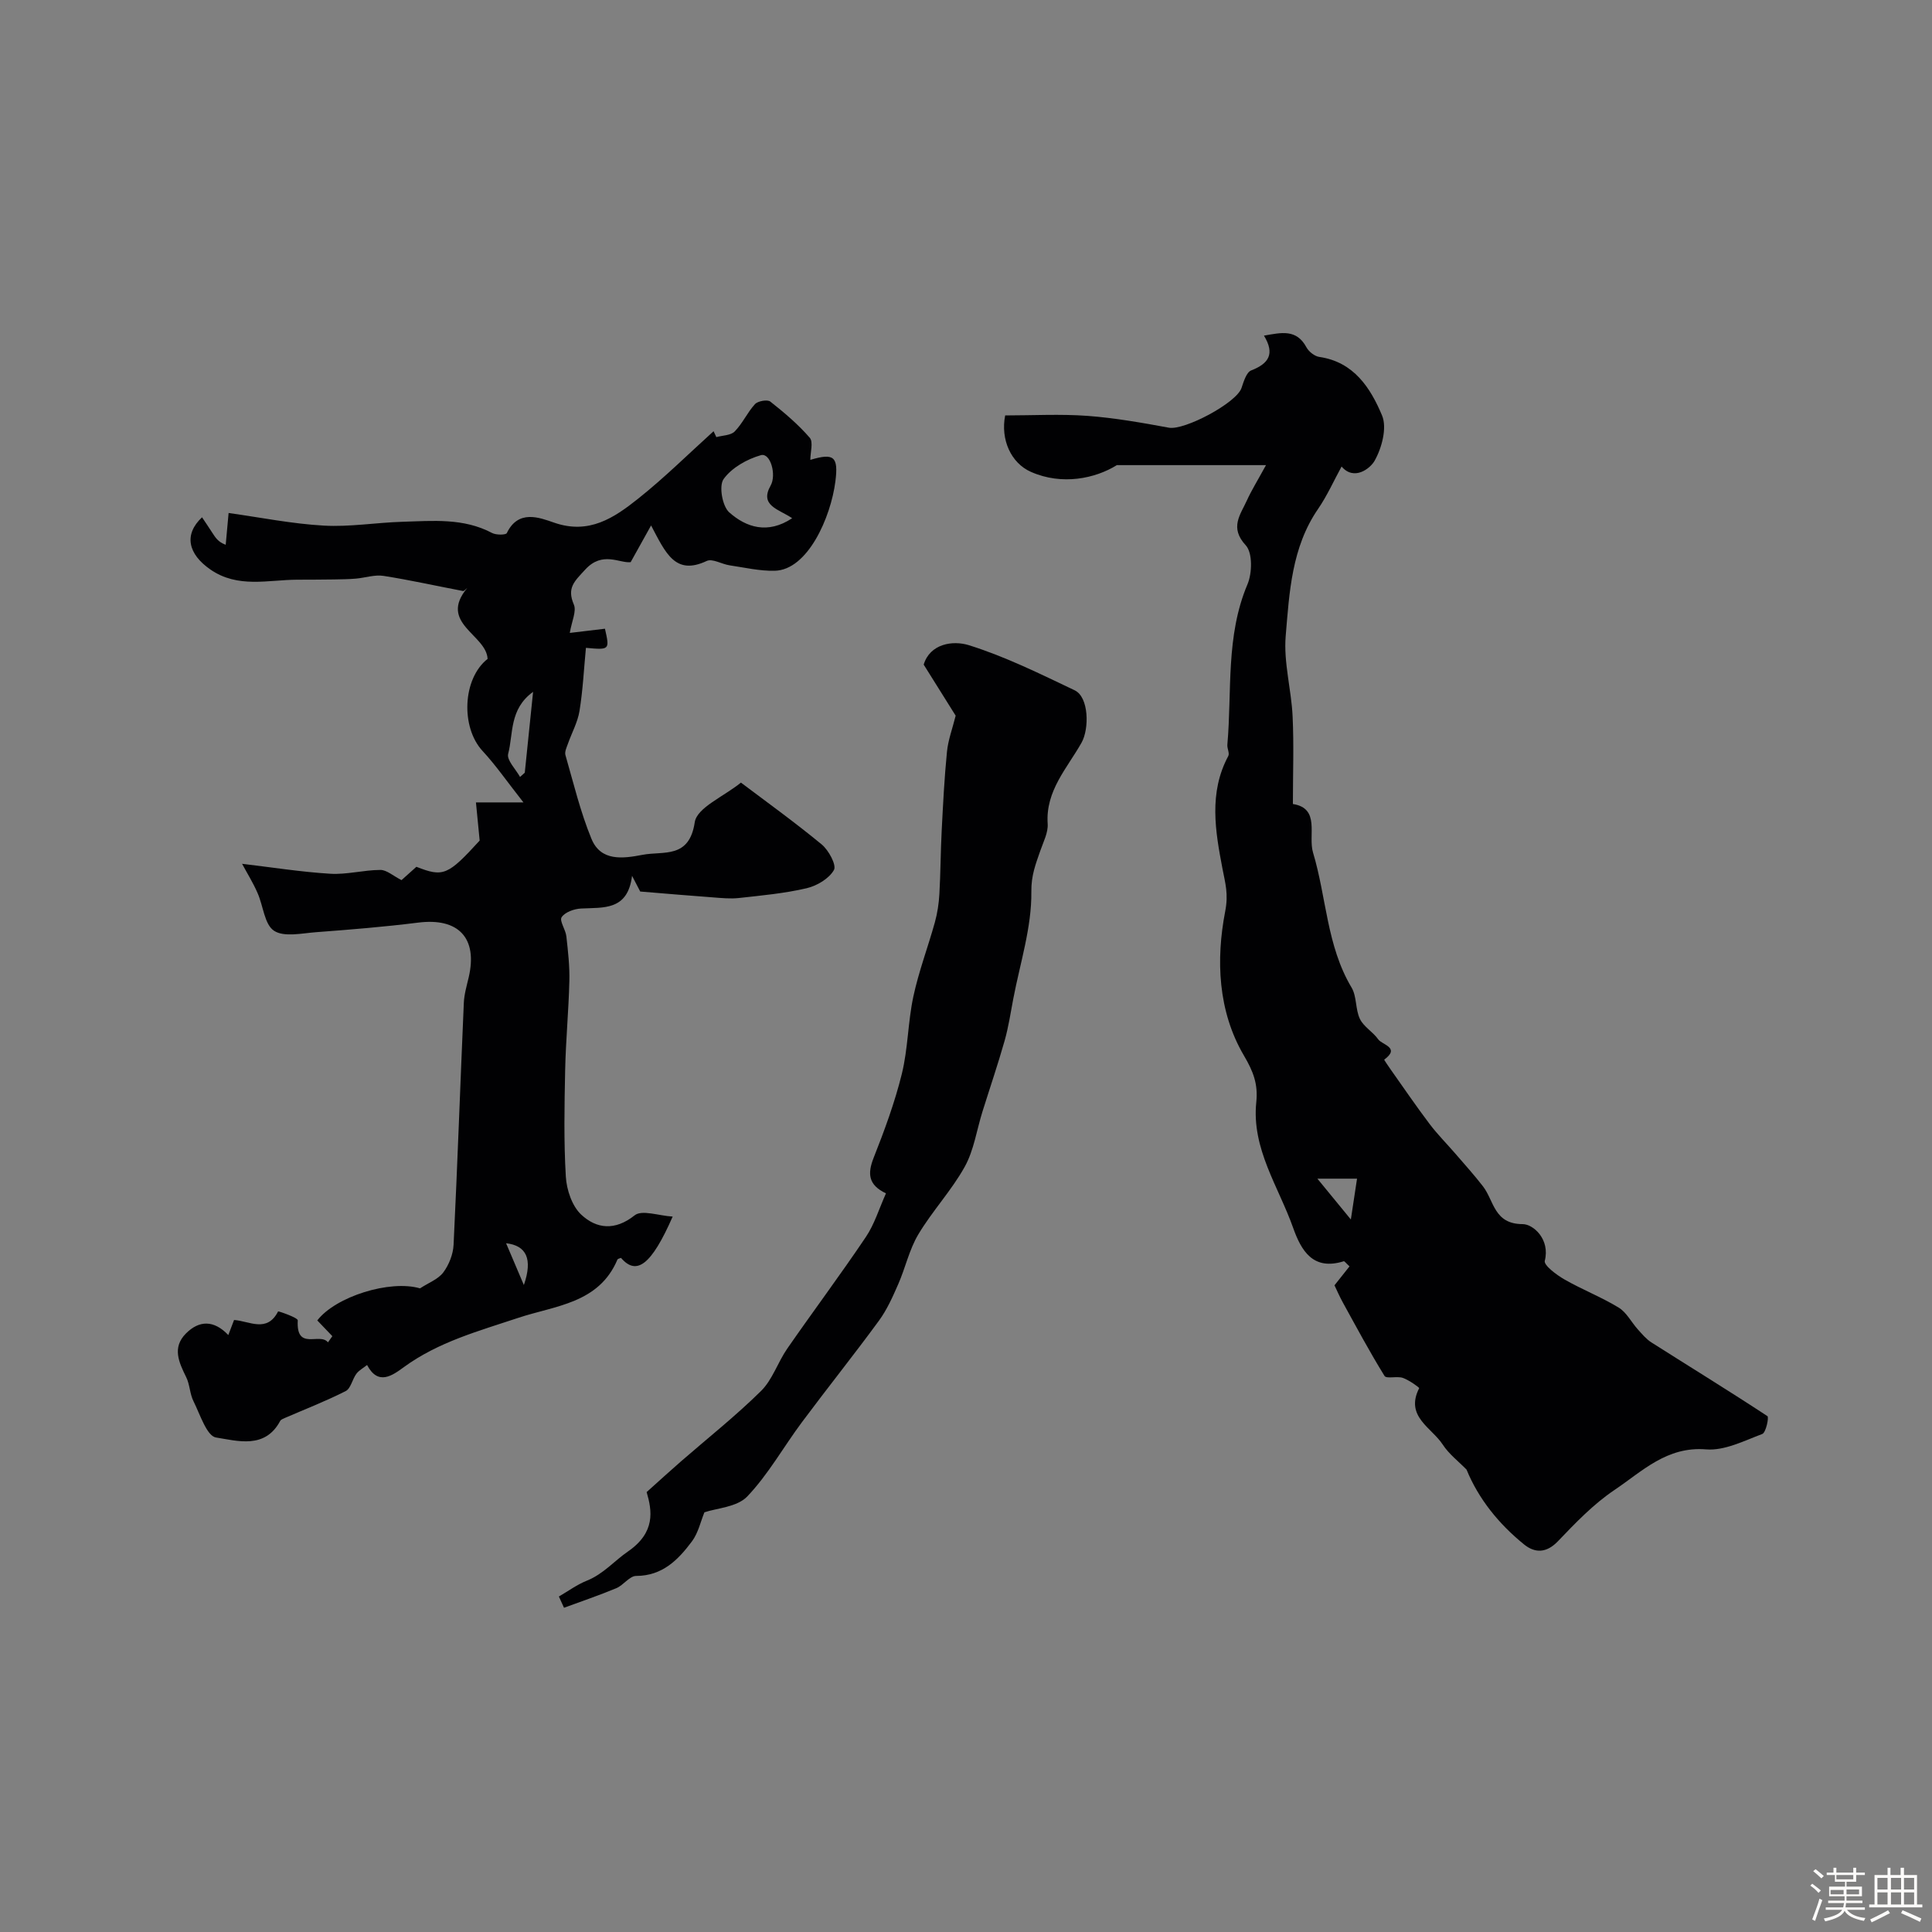 <svg enable-background="new 0 0 400 400" viewBox="0 0 400 400" xmlns="http://www.w3.org/2000/svg"><rect x="0" y="0" width="400" height="400" fill="#808080" stroke="none"/><path d="m374.8 390.4.4-.4c.7.5 1.3 1 1.8 1.4l-.5.5c-.5-.6-1.1-1.1-1.7-1.5zm1 7.3-.6-.3c.5-1.4 1.1-2.8 1.5-4.3.2.1.4.2.6.3-.5 1.3-1 2.8-1.5 4.3zm-.4-10.3.5-.4c.4.3 1 .8 1.7 1.4l-.5.5c-.5-.5-1.1-1-1.7-1.5zm2.5.3h1.7v-1h.6v1h3.5v-1h.6v1h1.8v.5h-1.8v1.4h-2v1h3.2v2h-3.2v.9h3.3v.5h-3.4c0 .3-.1.6-.1.9h4v.5h-3.7c.7.9 1.9 1.5 3.8 1.7-.1.2-.2.4-.3.6-2.1-.4-3.5-1.1-4-2.1-.4 1-1.8 1.7-4 2.2-.1-.2-.2-.4-.3-.6 2.1-.4 3.4-1 3.8-1.8h-3.4v-.5h3.6c.1-.3.1-.6.2-.9h-3.3v-.5h3.4c0-.3 0-.6 0-.9h-3.2v-2h3.3v-1h-2.1v-1.4h-1.7v-.5zm1.1 3.5v1h2.7c0-.3 0-.4 0-.4 0-.1 0-.2 0-.2 0-.1 0-.2 0-.3h-2.7zm1.2-3v.9h3.5v-.9zm4.7 3h-2.6v.6.4h2.6z" fill="#fcfbfa"/><path d="m393.6 386.7h.6v1.5h2.7v6.1h1.1v.6h-11v-.6h1.1v-6.1h2.7v-1.5h.6v1.5h2.1v-1.5zm-2.7 8.8.4.6c-1.2.6-2.5 1.3-3.8 1.9-.1-.2-.2-.4-.3-.6 1.2-.6 2.5-1.2 3.7-1.9zm-2.2-6.7v2.4h2.1v-2.4zm0 3v2.5h2.1v-2.5zm2.8-3v2.4h2.1v-2.4zm0 3v2.5h2.1v-2.5zm6 6.1c-1.4-.7-2.7-1.3-3.9-1.8l.3-.6c1.5.6 2.7 1.2 3.9 1.7zm-1.2-9.1h-2.1v2.4h2.1zm-2.1 3v2.5h2.1v-2.5z" fill="#fcfbfa"/><g fill="#010103"><path d="m303.63 304.26c-1.67-1.71-3.65-3.21-4.93-5.18-2.29-3.52-7.86-5.81-4.88-11.67.07-.13-2.1-1.69-3.37-2.13-1.2-.42-3.4.24-3.8-.41-3.06-4.94-5.8-10.07-8.61-15.17-.69-1.25-1.26-2.57-1.75-3.59 1.1-1.39 2.11-2.67 3.11-3.92-.73-.67-1.04-1.11-1.19-1.06-6.34 1.99-8.79-2.15-10.48-6.92-3.02-8.53-8.63-16.39-7.63-26.01.39-3.75-.61-6.35-2.56-9.66-5.4-9.18-5.81-19.87-3.87-29.88.69-3.58.02-5.75-.56-8.76-1.49-7.8-2.89-15.76 1.19-23.37.31-.58-.25-1.56-.19-2.33.98-11.11-.38-22.48 4.17-33.23.98-2.32 1.07-6.52-.36-8.07-3.41-3.69-1.09-6.34.26-9.34.9-1.99 2.07-3.86 3.93-7.26-10.66 0-19.95 0-30.88 0-4.41 2.75-11.33 4.26-17.8 1.39-4.11-1.82-6.31-6.68-5.32-11.68 5.71 0 11.4-.32 17.03.09 5.65.42 11.28 1.42 16.87 2.45 3.22.59 13.98-5.12 15.03-8.22.45-1.33 1.01-3.25 2.01-3.64 3.59-1.4 4.97-3.37 2.64-7.2 3.66-.65 6.74-1.39 8.79 2.41.49.91 1.69 1.86 2.68 2 7.17 1.04 10.61 6.47 12.98 12.12 1.07 2.56-.05 6.76-1.57 9.42-.89 1.55-4.22 4.18-6.81 1.15-1.61 2.94-2.99 6.05-4.88 8.8-5.47 7.96-5.93 17.25-6.69 26.28-.46 5.46 1.17 11.07 1.43 16.64.28 5.91.06 11.84.06 18.15 5.75.9 3.09 6.49 4.17 10.06 2.79 9.26 2.81 19.29 7.98 27.95 1.1 1.85.77 4.52 1.73 6.5.79 1.63 2.71 2.68 3.79 4.22.8 1.14 4.65 1.69 1.23 4.2-.03.03.91 1.43 1.43 2.16 2.64 3.73 5.21 7.5 7.96 11.14 1.63 2.16 3.55 4.08 5.32 6.13 1.93 2.24 3.92 4.44 5.73 6.78 2.32 2.98 2.26 7.83 8.22 7.84 2.2 0 5.73 3.13 4.59 7.61-.23.91 2.43 2.91 4.08 3.85 3.66 2.1 7.64 3.64 11.23 5.83 1.62.99 2.61 3.01 3.95 4.5.87.96 1.73 2.01 2.81 2.7 8.01 5.09 16.1 10.05 24.02 15.26.36.23-.3 3.41-1.06 3.7-3.77 1.42-7.83 3.5-11.62 3.19-8.15-.67-13.24 4.55-18.96 8.39-4.34 2.91-8.09 6.82-11.73 10.63-2.38 2.48-4.74 2.47-6.97.69-5.34-4.32-9.49-9.52-11.95-15.53zm-30.88-60.23c2.77 3.37 4.83 5.89 6.93 8.45.42-2.75.8-5.28 1.28-8.45-2.7 0-5.25 0-8.21 0z"/><path d="m50.12 178.84c6.18.73 12.2 1.69 18.25 2.06 3.43.21 6.92-.78 10.39-.79 1.31 0 2.62 1.22 4.37 2.11.66-.59 1.88-1.69 3.08-2.76 5.57 2.19 6.51 1.78 13.1-5.43-.31-3.15-.56-5.81-.77-7.9h9.83c-3.42-4.35-5.73-7.71-8.47-10.66-4.53-4.9-4.15-14.97 1.05-19.05-.22-5.03-10.28-7.4-4.21-14.69-.3.22-.64.67-.89.63-5.48-1.04-10.94-2.27-16.45-3.13-1.84-.29-3.82.41-5.75.57-1.52.13-3.06.14-4.59.17-2.5.04-5.01.04-7.51.05-6.07.02-12.29 1.83-17.99-2.11-4.64-3.21-5.54-7.24-1.73-10.81.74 1.11 1.46 2.16 2.15 3.24.61.94 1.19 1.89 2.75 2.45.16-1.74.32-3.48.6-6.58 6.6.92 13.12 2.24 19.69 2.61 5.39.31 10.84-.63 16.28-.79 6.29-.19 12.66-.82 18.58 2.32.83.44 2.85.43 3.05.02 2.37-4.93 6.72-3.23 9.77-2.17 7.27 2.54 12.46-1.01 17.44-4.97 5.45-4.34 10.42-9.27 15.6-13.95.19.41.38.81.57 1.22 1.29-.36 2.98-.34 3.8-1.17 1.63-1.66 2.62-3.94 4.2-5.66.6-.65 2.58-1 3.17-.53 2.9 2.29 5.76 4.71 8.17 7.49.77.89.12 3.01.12 4.58 4.85-1.45 5.85-.74 5.19 4.45-.94 7.41-5.71 18.37-12.58 18.51-3.11.07-6.24-.67-9.35-1.13-1.61-.24-3.54-1.45-4.71-.9-6.52 3.07-8.49-1.61-11.52-7.35-1.6 2.87-2.74 4.92-4.23 7.6-2.27.27-5.82-2.35-9.37 1.5-2.27 2.47-3.88 3.8-2.39 7.28.59 1.38-.44 3.44-.84 5.87 2.61-.31 4.95-.59 7.28-.87.99 4.4.99 4.4-3.94 3.96-.42 4.36-.63 8.75-1.33 13.07-.38 2.33-1.6 4.52-2.4 6.79-.27.76-.71 1.67-.51 2.35 1.68 5.82 3.09 11.76 5.39 17.34 1.94 4.71 6.52 4.08 10.58 3.3 4.33-.83 9.66.89 10.8-6.74.46-3.04 6.01-5.32 9.56-8.21 4.91 3.71 10.97 8.06 16.71 12.79 1.45 1.19 3.12 4.29 2.55 5.3-1.01 1.79-3.52 3.28-5.66 3.78-4.57 1.07-9.3 1.5-13.98 2.02-1.79.2-3.64.01-5.46-.13-4.65-.34-9.3-.74-15.01-1.21.03.05-.62-1.19-1.69-3.25-.9 7.24-5.89 6.53-10.55 6.77-1.43.07-3.33.74-4.03 1.8-.5.75.83 2.57.98 3.96.34 3.08.7 6.18.62 9.27-.15 6.14-.74 12.26-.87 18.4-.15 7.36-.3 14.74.14 22.08.16 2.73 1.29 6.11 3.2 7.88 3.16 2.93 6.96 3.38 11.05.13 1.51-1.2 4.99.09 7.87.26-4.4 10.02-7.48 12.31-10.7 8.55-.25.11-.66.17-.74.36-3.85 9.1-12.92 9.52-20.54 12.06-8.19 2.73-16.5 4.97-23.65 10.18-2.39 1.74-5.34 3.94-7.64-.42-.75.6-1.65 1.07-2.21 1.81-.85 1.13-1.15 3.04-2.22 3.59-4.1 2.08-8.41 3.75-12.63 5.58-.34.15-.78.32-.93.6-3.14 5.88-8.82 4.13-13.28 3.43-1.92-.3-3.31-4.79-4.67-7.51-.77-1.53-.75-3.44-1.51-4.98-1.51-3.08-2.96-6.13-.05-9.05 2.73-2.74 5.77-2.82 8.77.33.51-1.33.83-2.19 1.19-3.12 3.17.21 6.82 2.73 9.12-1.78.04-.08 4.1 1.29 4.07 1.86-.37 6.42 4.58 2.42 6.25 4.55.3-.43.6-.85.91-1.28-1.03-1.07-2.05-2.15-3.12-3.26 3.81-4.95 15.05-8.46 21.27-6.64 1.78-1.16 3.76-1.89 4.82-3.3 1.18-1.58 2.04-3.77 2.13-5.73.81-16.69 1.39-33.4 2.12-50.09.08-1.77.6-3.53 1.01-5.27 1.9-8.17-2.13-12.39-10.49-11.33-7.01.88-14.06 1.45-21.11 1.98-2.95.22-6.63 1.07-8.71-.3-1.99-1.31-2.22-5.16-3.41-7.82-.91-2.1-2.12-4.03-3.2-6.04zm113.89-71.55c-2.77-1.88-6.83-2.58-4.46-6.76 1.25-2.2-.03-6.86-2.02-6.29-2.88.82-6.04 2.6-7.72 4.95-1 1.4-.27 5.61 1.17 6.89 3.51 3.11 7.96 4.58 13.03 1.21zm-56.34 53.57c.33-.29.65-.59.98-.88.54-5.27 1.08-10.54 1.72-16.74-4.96 3.58-4.07 8.7-5.16 12.83-.34 1.3 1.57 3.18 2.46 4.79zm.79 105.19c1.88-5.42.51-8.18-3.68-8.65 1.3 3.05 2.49 5.85 3.68 8.65z"/><path d="m145.84 313.11c-.78 1.9-1.27 4.25-2.57 6-2.85 3.82-6.1 7.15-11.56 7.17-1.36 0-2.62 1.91-4.09 2.53-3.56 1.49-7.22 2.72-10.85 4.06-.35-.78-.71-1.55-1.06-2.33 1.92-1.11 3.75-2.46 5.79-3.28 3.41-1.36 5.75-4.15 8.48-6.02 5.78-3.97 5.03-8.45 3.9-12.32 2.94-2.64 4.99-4.51 7.08-6.33 5.56-4.84 11.36-9.43 16.6-14.6 2.38-2.35 3.47-5.94 5.43-8.77 5.37-7.75 11.02-15.3 16.28-23.12 1.78-2.64 2.73-5.84 4.16-9.03-3.66-1.73-3.85-4.06-2.56-7.34 2.25-5.69 4.39-11.49 5.85-17.42 1.28-5.21 1.25-10.73 2.38-15.99 1.11-5.19 3.02-10.21 4.45-15.35.53-1.91.83-3.92.94-5.89.25-4.38.25-8.78.48-13.17.28-5.43.55-10.86 1.09-16.27.24-2.44 1.14-4.81 1.8-7.47-1.8-2.87-4.02-6.42-6.62-10.57 1.29-4.3 5.99-5.08 9.39-4.01 7.53 2.36 14.71 5.92 21.87 9.33 2.97 1.42 3.03 7.98 1.43 10.83-2.97 5.28-7.49 9.97-7.02 16.81.12 1.81-.89 3.74-1.52 5.56-.95 2.75-1.9 5.09-1.86 8.48.09 7.38-2.33 14.79-3.74 22.18-.55 2.9-.99 5.84-1.79 8.68-1.4 4.93-3.06 9.79-4.59 14.68-1.2 3.83-1.77 7.99-3.67 11.42-2.74 4.93-6.72 9.16-9.62 14.02-1.87 3.13-2.66 6.9-4.15 10.29-1.14 2.61-2.33 5.29-4 7.57-5.18 7.08-10.67 13.93-15.91 20.97-3.83 5.13-6.99 10.85-11.37 15.44-2.13 2.2-6.35 2.4-8.85 3.26z"/></g></svg>